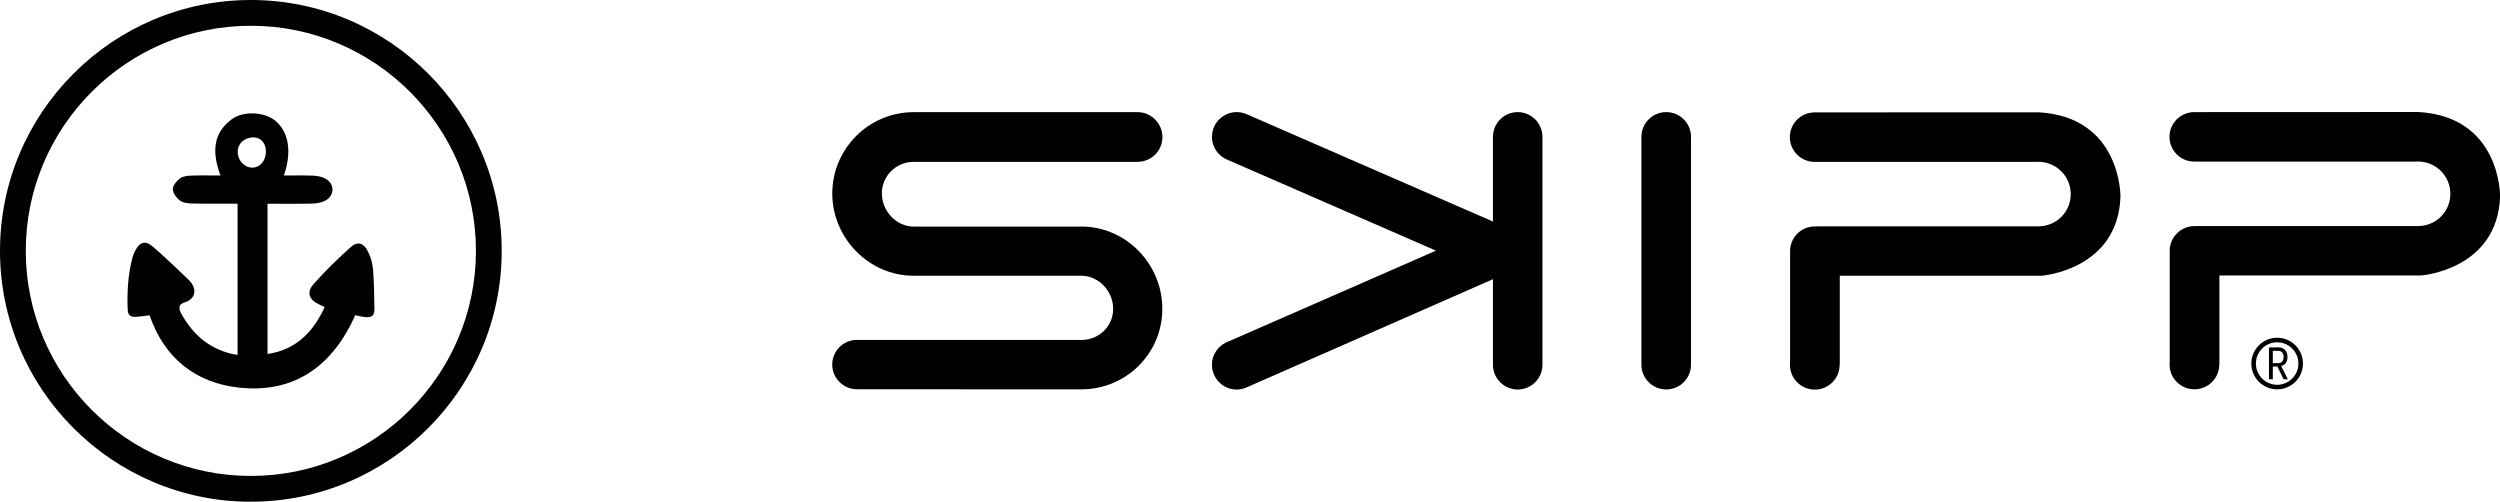 <?xml version="1.0" encoding="UTF-8"?> <svg xmlns="http://www.w3.org/2000/svg" id="Ebene_2" viewBox="0 0 514.25 103.21"><defs><style> .cls-1 { fill: #010101; } </style></defs><g id="Ebene_1-2" data-name="Ebene_1"><g><path class="cls-1" d="M51.6,103.21C23.15,103.21,0,80.06,0,51.6S23.15,0,51.6,0s51.6,23.15,51.6,51.6-23.15,51.6-51.6,51.6ZM51.6,5.3C26.07,5.3,5.3,26.07,5.3,51.6s20.77,46.3,46.3,46.3,46.3-20.77,46.3-46.3S77.13,5.3,51.6,5.3Z"></path><path class="cls-1" d="M76.69,55.07c-.1-1.19-.55-2.42-1.09-3.5-.77-1.56-2.1-1.97-3.38-.81-2.71,2.44-5.36,4.99-7.76,7.73-1.47,1.68-.85,3.21,1.2,4.14.36.16.72.34,1.13.53-2.37,5.16-5.86,8.76-11.76,9.66v-30.91c3.14,0,6.16.04,9.18-.03.89-.02,1.86-.18,2.64-.58,2.03-1.02,2.06-3.5.05-4.58-.73-.39-1.65-.55-2.49-.59-1.99-.08-3.98-.03-6.02-.03,1.7-4.85,1.01-9.01-1.78-11.28-2.19-1.79-6.5-2.09-8.93-.3-4.12,3.04-3.95,7.16-2.33,11.58-2.06,0-4.03-.05-5.98.02-.8.03-1.75.12-2.34.57-.69.52-1.5,1.47-1.48,2.21.02.82.76,1.84,1.47,2.36.67.49,1.72.58,2.61.6,3.05.07,6.11.03,9.24.03v31.11c-.44-.08-.8-.12-1.15-.2-4.82-1.14-8.16-4.1-10.48-8.39-.62-1.15-.37-1.86.76-2.21,2.38-.74,2.57-2.94.83-4.62-2.37-2.29-4.77-4.55-7.24-6.73-1.69-1.49-2.89-1.15-3.86.89-.2.41-.38.84-.49,1.28-.91,3.53-1.14,7.12-.96,10.76.05,1.05.59,1.42,1.45,1.4.99-.02,1.98-.2,3.04-.32,3.03,8.8,9.46,13.92,18.46,14.88,11.5,1.22,19.24-4.61,23.86-14.9.71.14,1.38.33,2.05.39,1.34.12,1.9-.33,1.88-1.66-.03-2.83-.08-5.66-.31-8.48ZM51.84,34.48c-1.65-.04-2.97-1.53-2.94-3.32.02-1.69,1.47-2.95,3.32-2.9,1.5.04,2.53,1.29,2.48,3.02-.05,1.85-1.29,3.24-2.86,3.2Z"></path></g><g><path d="M419.19,23.1l-45.91.02c-2.82,0-5.11,2.28-5.11,5.09s2.29,5.09,5.11,5.09c.06,0,.13,0,.19,0h45.45c.12,0,.24-.02.36-.02,3.68,0,6.67,2.97,6.67,6.64s-2.92,6.57-6.54,6.64h0s-45.72,0-45.72,0l-.03.03c-.11,0-.23-.02-.34-.02-2.76,0-5,2.18-5.1,4.9h0v.11s0,.05,0,.08,0,.06,0,.08v22.78c-.02.17-.03.35-.03.53,0,2.81,2.29,5.09,5.11,5.09s5.1-2.27,5.11-5.07l.03-.02v-18.33s41.52,0,41.52,0c0,0,15.71-1.17,16.22-16.29,0,0,.18-16.47-16.97-17.34"></path><path d="M497.28,23.04l-45.91.02c-2.82,0-5.11,2.28-5.11,5.09s2.29,5.09,5.11,5.09c.06,0,.13,0,.19,0h45.45c.12,0,.24-.02.36-.02,3.68,0,6.67,2.97,6.67,6.64s-2.92,6.57-6.54,6.64h0s-45.72,0-45.72,0l-.03.03c-.11,0-.23-.02-.34-.02-2.76,0-5,2.18-5.1,4.9h0v.11s0,.05,0,.08c0,.03,0,.05,0,.08v22.78c-.02.17-.03.35-.03.53,0,2.81,2.29,5.09,5.11,5.09s5.1-2.27,5.11-5.07l.03-.02v-18.33s41.52,0,41.52,0c0,0,15.71-1.17,16.22-16.29,0,0,.18-16.47-16.97-17.34"></path><path d="M347.84,28.27h0s0-.08,0-.12c0-2.81-2.28-5.09-5.1-5.09s-5.1,2.28-5.1,5.09v46.85s0,.02,0,.02c0,2.81,2.28,5.09,5.1,5.09.01,0,.03,0,.04,0h0s0,0,0,0c2.8-.02,5.06-2.29,5.06-5.09,0,0,0-.02,0-.02V28.27Z"></path><path d="M317.28,28.15c0-2.81-2.28-5.09-5.09-5.09s-5.09,2.28-5.09,5.09c0,.03,0,.07,0,.1h0v17.32l-50.64-22.07s-.1-.04-.15-.06l-.07-.03h0c-.57-.22-1.2-.35-1.85-.35-2.81,0-5.09,2.28-5.09,5.09,0,2.17,1.36,4.02,3.27,4.75h0s42.81,18.66,42.81,18.66l-42.64,18.66h0c-2,.69-3.44,2.58-3.44,4.82,0,2.81,2.28,5.09,5.09,5.09.6,0,1.17-.11,1.7-.3h0s.08-.03.08-.03c.18-.07.36-.15.54-.24l50.39-22.13v17.53h0s0,.05,0,.07c0,2.81,2.28,5.09,5.09,5.09s5.09-2.28,5.09-5.09c0-.03,0-.07,0-.1h0V28.15Z"></path><path d="M222.44,46.61h-34.5c-3.61,0-6.54-3.25-6.54-6.83s2.93-6.49,6.54-6.49h46.07c2.82,0,5.1-2.28,5.1-5.08s-2.28-5.14-5.1-5.14c0,0,.03.02.02.02l-.02-.02h-46.07c-9.25,0-16.74,7.54-16.74,16.71s7.5,16.94,16.74,16.94h34.5c3.61,0,6.54,3.22,6.54,6.81s-2.93,6.4-6.54,6.4h-46.09s-.04-.02-.06-.02c-2.81,0-5.09,2.27-5.1,5.06h0s0,0,0,0c0,0,0,.01,0,.02,0,2.77,2.23,5.02,4.99,5.08h0s46.25.02,46.25.02c9.25,0,16.66-7.4,16.66-16.57s-7.41-16.92-16.66-16.92"></path><path d="M469.73,78.01l-1.27-2.62h-.94v2.62h-.79v-6.55h2c1.05,0,1.81.76,1.81,1.95s-.66,1.74-1.31,1.86l1.38,2.74h-.89ZM469.74,73.43c0-.75-.41-1.27-1.09-1.27h-1.13v2.54h1.13c.68,0,1.09-.53,1.09-1.28"></path><path d="M468.41,70.41c2.41,0,4.37,1.96,4.37,4.37s-1.96,4.37-4.37,4.37-4.37-1.96-4.37-4.37,1.96-4.37,4.37-4.37M468.41,69.47c-2.93,0-5.31,2.37-5.31,5.31s2.38,5.31,5.31,5.31,5.31-2.38,5.31-5.31-2.38-5.31-5.31-5.31"></path></g></g></svg> 